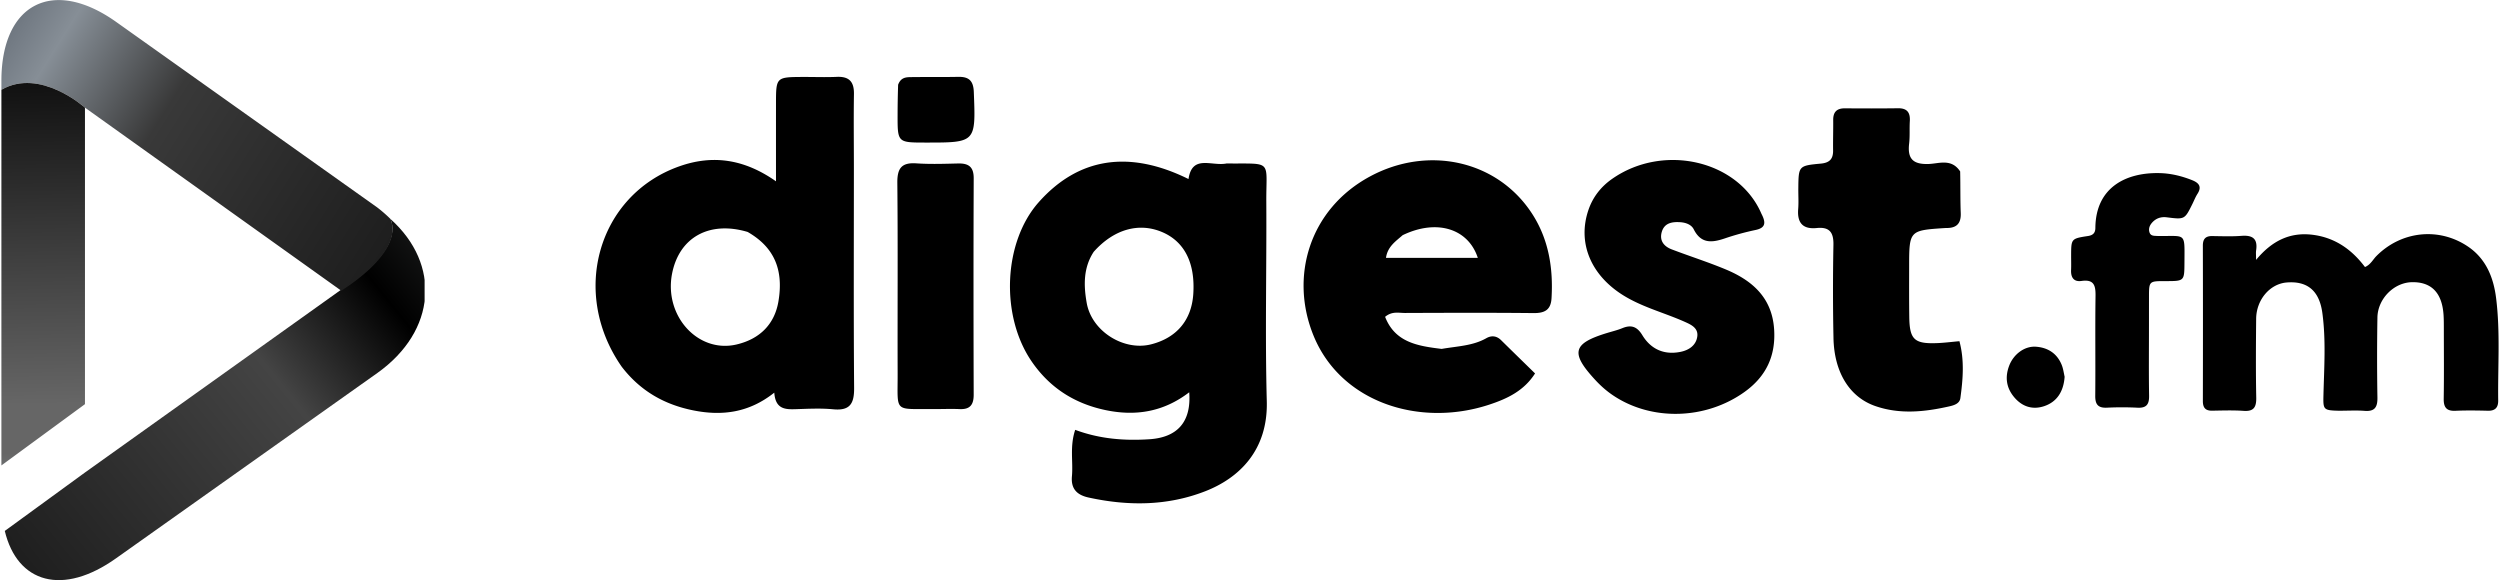 <svg xmlns="http://www.w3.org/2000/svg" width="892" height="207" fill="none"><g clip-path="url(#a)"><path fill="url(#b)" d="M121.566 103.47s22.752-13.757 17.743-25.352c18.105 16.22 16.355 39.95-4.587 54.909L41.539 199.11c-19.131 13.697-35.366 8.951-39.832-9.673l28.607-20.846 91.252-65.121z"/><path fill="url(#c)" d="M139.309 78.118c5.19 12.015-17.562 25.592-17.562 25.592L30.314 38.409S14.32 24.05.5 32.04v-3.184C.5 1.222 18.968-8.21 41.54 7.89l93.001 66.083a48.824 48.824 0 0 1 4.768 4.145z"/><path fill="url(#d)" d="M.5 32.04c13.82-7.99 29.814 6.369 29.814 6.369V144.2L.5 166.068V32.041z"/></g><path fill="#000" d="M834.511 146.551c-5.576-.124-5.63-.408-5.503-5.608.237-9.761.925-19.558-.393-29.278-1.082-7.982-5.374-11.46-12.704-10.875-5.995.478-10.852 6.132-10.914 12.955-.085 9.371-.149 18.746.031 28.114.067 3.477-.908 4.993-4.519 4.739-3.722-.262-7.477-.122-11.215-.063-2.388.038-3.315-1.058-3.31-3.452.04-18.472.044-36.945-.004-55.417-.007-2.436.982-3.46 3.326-3.433 3.472.041 6.961.19 10.414-.078 3.895-.303 5.913.908 5.266 5.192-.118.78-.017 1.593-.017 3.387 5.625-6.804 12.078-9.95 20.102-8.97 7.871.963 13.937 5.102 18.755 11.52 1.998-.849 2.83-2.67 4.102-3.95 8.883-8.932 22.31-10.366 32.667-3.346 6.396 4.335 9.082 10.992 10.006 18.288 1.538 12.153.6 24.41.757 36.622.032 2.512-1.078 3.719-3.649 3.657-3.872-.095-7.752-.156-11.618.02-3.17.143-4.22-1.208-4.171-4.33.132-8.284.051-16.571.043-24.856-.002-1.629.005-3.263-.094-4.888-.485-7.988-4.307-11.958-11.318-11.811-6.388.135-12.176 5.898-12.286 12.62a863.652 863.652 0 0 0 .001 28.522c.058 3.465-.969 5.047-4.562 4.764-2.921-.23-5.873-.046-9.193-.045zm-396.87-88.225c16.657.164 14.093-1.57 14.179 13.763.134 23.686-.46 47.385.17 71.054.465 17.485-9.825 27.39-21.918 32.116-13.531 5.289-27.556 5.337-41.66 2.259-4.149-.906-6.352-3.093-5.945-7.585.475-5.239-.822-10.613 1.167-16.565 8.705 3.247 17.547 3.944 26.488 3.352 10.041-.666 14.982-6.232 14.195-16.757-9.245 7.077-19.298 8.653-30.207 6.285-11.006-2.389-19.699-8.068-26.024-17.3-11.256-16.43-10.043-42.64 2.517-56.785 14.133-15.915 32.221-18.78 53.456-8.282 1.322-8.895 8.293-4.468 13.582-5.555zm-47.402 31.517c-3.736 5.69-3.607 12.018-2.496 18.27 1.791 10.086 13.208 17.228 22.984 14.741 9.095-2.312 14.403-8.625 15.032-17.876.761-11.18-3.169-18.906-11.325-22.267-8.142-3.355-16.999-.94-24.195 7.132zm-168.418 40.996c-18.457-26.456-8.395-61.137 20.409-71.441 11.958-4.278 23.234-2.712 34.643 5.294 0-9.948-.007-18.825.002-27.702.009-9.47.028-9.49 9.636-9.53 4.012-.018 8.031.147 12.035-.033 4.418-.198 6.211 1.717 6.142 6.105-.138 8.787-.02 17.577-.021 26.366-.001 26.177-.127 52.354.082 78.528.044 5.578-1.469 8.184-7.443 7.612-4.355-.417-8.786-.197-13.175-.048-3.857.131-7.448.117-7.868-5.891-9.043 7.187-18.622 8.356-28.757 6.354-10.299-2.036-18.965-6.848-25.685-15.614zm44.934-48.082c-13.629-4.053-24.414 1.89-26.954 14.852-2.955 15.085 9.244 28.516 22.986 25.305 8.372-1.956 13.589-7.31 14.949-15.339 1.91-11.28-1.429-19.333-10.981-24.818zm247.628 41.732c5.707-.988 11.129-1.085 15.945-3.824 1.809-1.028 3.658-.874 5.255.701 3.926 3.873 7.879 7.719 12.125 11.873-4.03 6.313-10.114 9.082-16.368 11.143-24.696 8.141-52.774-.664-62.6-24.461-8.699-21.069-1.618-45.29 20.12-56.986 20.784-11.184 45.484-5.668 57.796 13.322 5.925 9.138 7.574 19.43 6.928 30.184-.253 4.212-2.519 5.307-6.439 5.267-15.289-.157-30.58-.1-45.87-.04-2.197.008-4.586-.711-7.069 1.38 3.538 9.088 11.547 10.404 20.177 11.441zm-13.909-40.581c-2.468 2.18-5.382 4.056-5.954 8.087h32.759c-3.411-10.445-14.664-13.95-26.805-8.087zm266.277 32.463c0 8.545-.088 16.692.046 24.835.05 3.041-.921 4.429-4.149 4.262a110.305 110.305 0 0 0-10.881-.008c-3.181.15-4.211-1.16-4.181-4.244.116-11.882-.069-23.768.1-35.65.053-3.709-.554-5.956-5-5.322-2.775.396-3.839-1.264-3.723-3.893.077-1.733.008-3.471.016-5.207.025-5.959.018-6.015 6.031-6.94 1.816-.279 2.604-1.138 2.618-2.878.117-14.657 11.198-19.927 23.192-19.554 3.897.12 7.699 1.06 11.344 2.516 2.394.957 3.538 2.31 1.902 4.862-.718 1.118-1.203 2.384-1.796 3.581-2.785 5.622-2.784 5.61-9.167 4.806-2.152-.272-3.997.401-5.383 2.074-.802.968-1.191 2.15-.753 3.376.452 1.264 1.671 1.143 2.734 1.204.536.03 1.075.02 1.612.02 8.441.01 8.171-.965 8.108 8.384l-.009 1.202c-.043 6.507-.043 6.507-6.79 6.505-5.851-.002-5.853-.002-5.864 5.654-.006 3.338-.005 6.676-.007 10.415zM628.488 76.29c1.596 3.072 1.573 4.992-2.073 5.758a95.469 95.469 0 0 0-11.022 3.022c-4.543 1.54-8.453 1.965-11.062-3.243-.869-1.736-2.896-2.43-4.901-2.55-2.837-.168-5.533.263-6.488 3.404-.947 3.115.695 5.216 3.504 6.288 6.414 2.448 12.976 4.528 19.307 7.166 9.538 3.976 16.543 10.147 17.257 21.416.595 9.372-2.817 16.691-10.424 22.192-13.909 10.058-33.419 10.63-47.277 1.17-2.186-1.492-4.221-3.3-6.024-5.243-9.065-9.772-8.215-13.109 4.133-16.867 1.824-.555 3.694-1.001 5.451-1.722 3.187-1.307 5.264-.532 7.11 2.503 3.085 5.075 7.859 7.165 13.724 5.94 2.918-.609 5.497-2.323 5.894-5.522.375-3.027-2.3-4.204-4.539-5.201-7.645-3.406-15.891-5.387-22.977-10.14-10.824-7.262-15.146-18.423-11.357-29.66 1.595-4.733 4.539-8.425 8.52-11.203C593.582 51 620.328 57.24 628.488 76.29zm70.9-15.12c.119 5.306.015 10.087.206 14.857.146 3.651-1.431 5.333-4.999 5.321a8.37 8.37 0 0 0-.573.018c-12.825.842-12.831.843-12.839 13.976-.004 5.924-.036 11.848.048 17.771.115 8.07 1.812 9.636 10.014 9.306 2.448-.098 4.888-.414 7.877-.679 1.829 6.83 1.262 13.587.339 20.315-.264 1.926-2.186 2.538-3.892 2.925-8.84 2.002-17.722 2.948-26.503-.116-9.161-3.195-14.639-12.046-14.879-24.275a845.177 845.177 0 0 1-.018-33.247c.088-4.468-1.446-6.435-5.94-5.98-4.958.503-7.025-1.824-6.636-6.73.197-2.468.021-4.965.048-7.45.087-7.95.082-8.07 8.01-8.805 3.131-.291 4.438-1.638 4.397-4.686-.05-3.63.074-7.261.04-10.89-.027-2.876 1.313-4.171 4.179-4.15 6.306.044 12.612.068 18.917-.025 3.265-.047 4.426 1.51 4.24 4.593-.161 2.668.066 5.37-.244 8.015-.633 5.421 1.368 7.48 7.011 7.273 3.662-.134 8.107-2.048 11.197 2.663zM333.26 145.963c-14.553-.151-12.937 1.583-12.981-12.627-.07-22.691.115-45.384-.112-68.073-.052-5.171 1.463-7.342 6.797-6.976 4.934.34 9.912.16 14.867.041 3.719-.088 5.601 1.164 5.586 5.261-.099 25.742-.084 51.484-.006 77.226.011 3.609-1.302 5.316-5.007 5.152-2.855-.126-5.719-.011-9.144-.004zm403.4-11.526c-.381 5.327-2.789 8.936-7.221 10.453-3.914 1.339-7.634.425-10.592-2.952-2.939-3.357-3.557-7.175-2.01-11.349 1.57-4.235 5.569-7.188 9.637-6.877 4.101.313 7.419 2.267 9.135 6.466.505 1.235.703 2.611 1.051 4.259zM320.448 30.25c.999-2.765 3.013-2.718 4.902-2.74 5.524-.066 11.051.019 16.574-.088 3.762-.072 5.376 1.375 5.531 5.372.704 18.092.804 18.088-17.216 18.076-9.982-.006-9.991-.006-9.978-9.81.005-3.429.062-6.858.187-10.81z"/><defs><linearGradient id="b" x1="-36.375" x2="213.782" y1="244.046" y2="41.972" gradientUnits="userSpaceOnUse"><stop stop-color="#0A0A0A"/><stop offset=".54" stop-color="#444"/><stop offset=".69"/><stop offset=".78" stop-color="#191A1A"/><stop offset=".9" stop-color="#A7ADB4"/><stop offset="1" stop-color="#525252"/></linearGradient><linearGradient id="c" x1="195.014" x2="-59.432" y1="128.341" y2="-31.669" gradientUnits="userSpaceOnUse"><stop stop-color="#0A0A0A"/><stop offset=".54" stop-color="#393939"/><stop offset=".69" stop-color="#868E96"/><stop offset=".78" stop-color="#626A74"/><stop offset=".9" stop-color="#A7ADB4"/><stop offset="1" stop-color="#525252"/></linearGradient><linearGradient id="d" x1="13.958" x2="17.965" y1="20.206" y2="250.114" gradientUnits="userSpaceOnUse"><stop stop-color="#0A0A0A"/><stop offset=".54" stop-color="#666"/><stop offset=".615" stop-color="#666"/><stop offset=".78" stop-color="#9BA6B2"/><stop offset=".9" stop-color="#696969"/><stop offset="1" stop-color="#525252"/></linearGradient><clipPath id="a"><path fill="#fff" d="M.5.02h151v206.959H.5z"/></clipPath></defs></svg>
